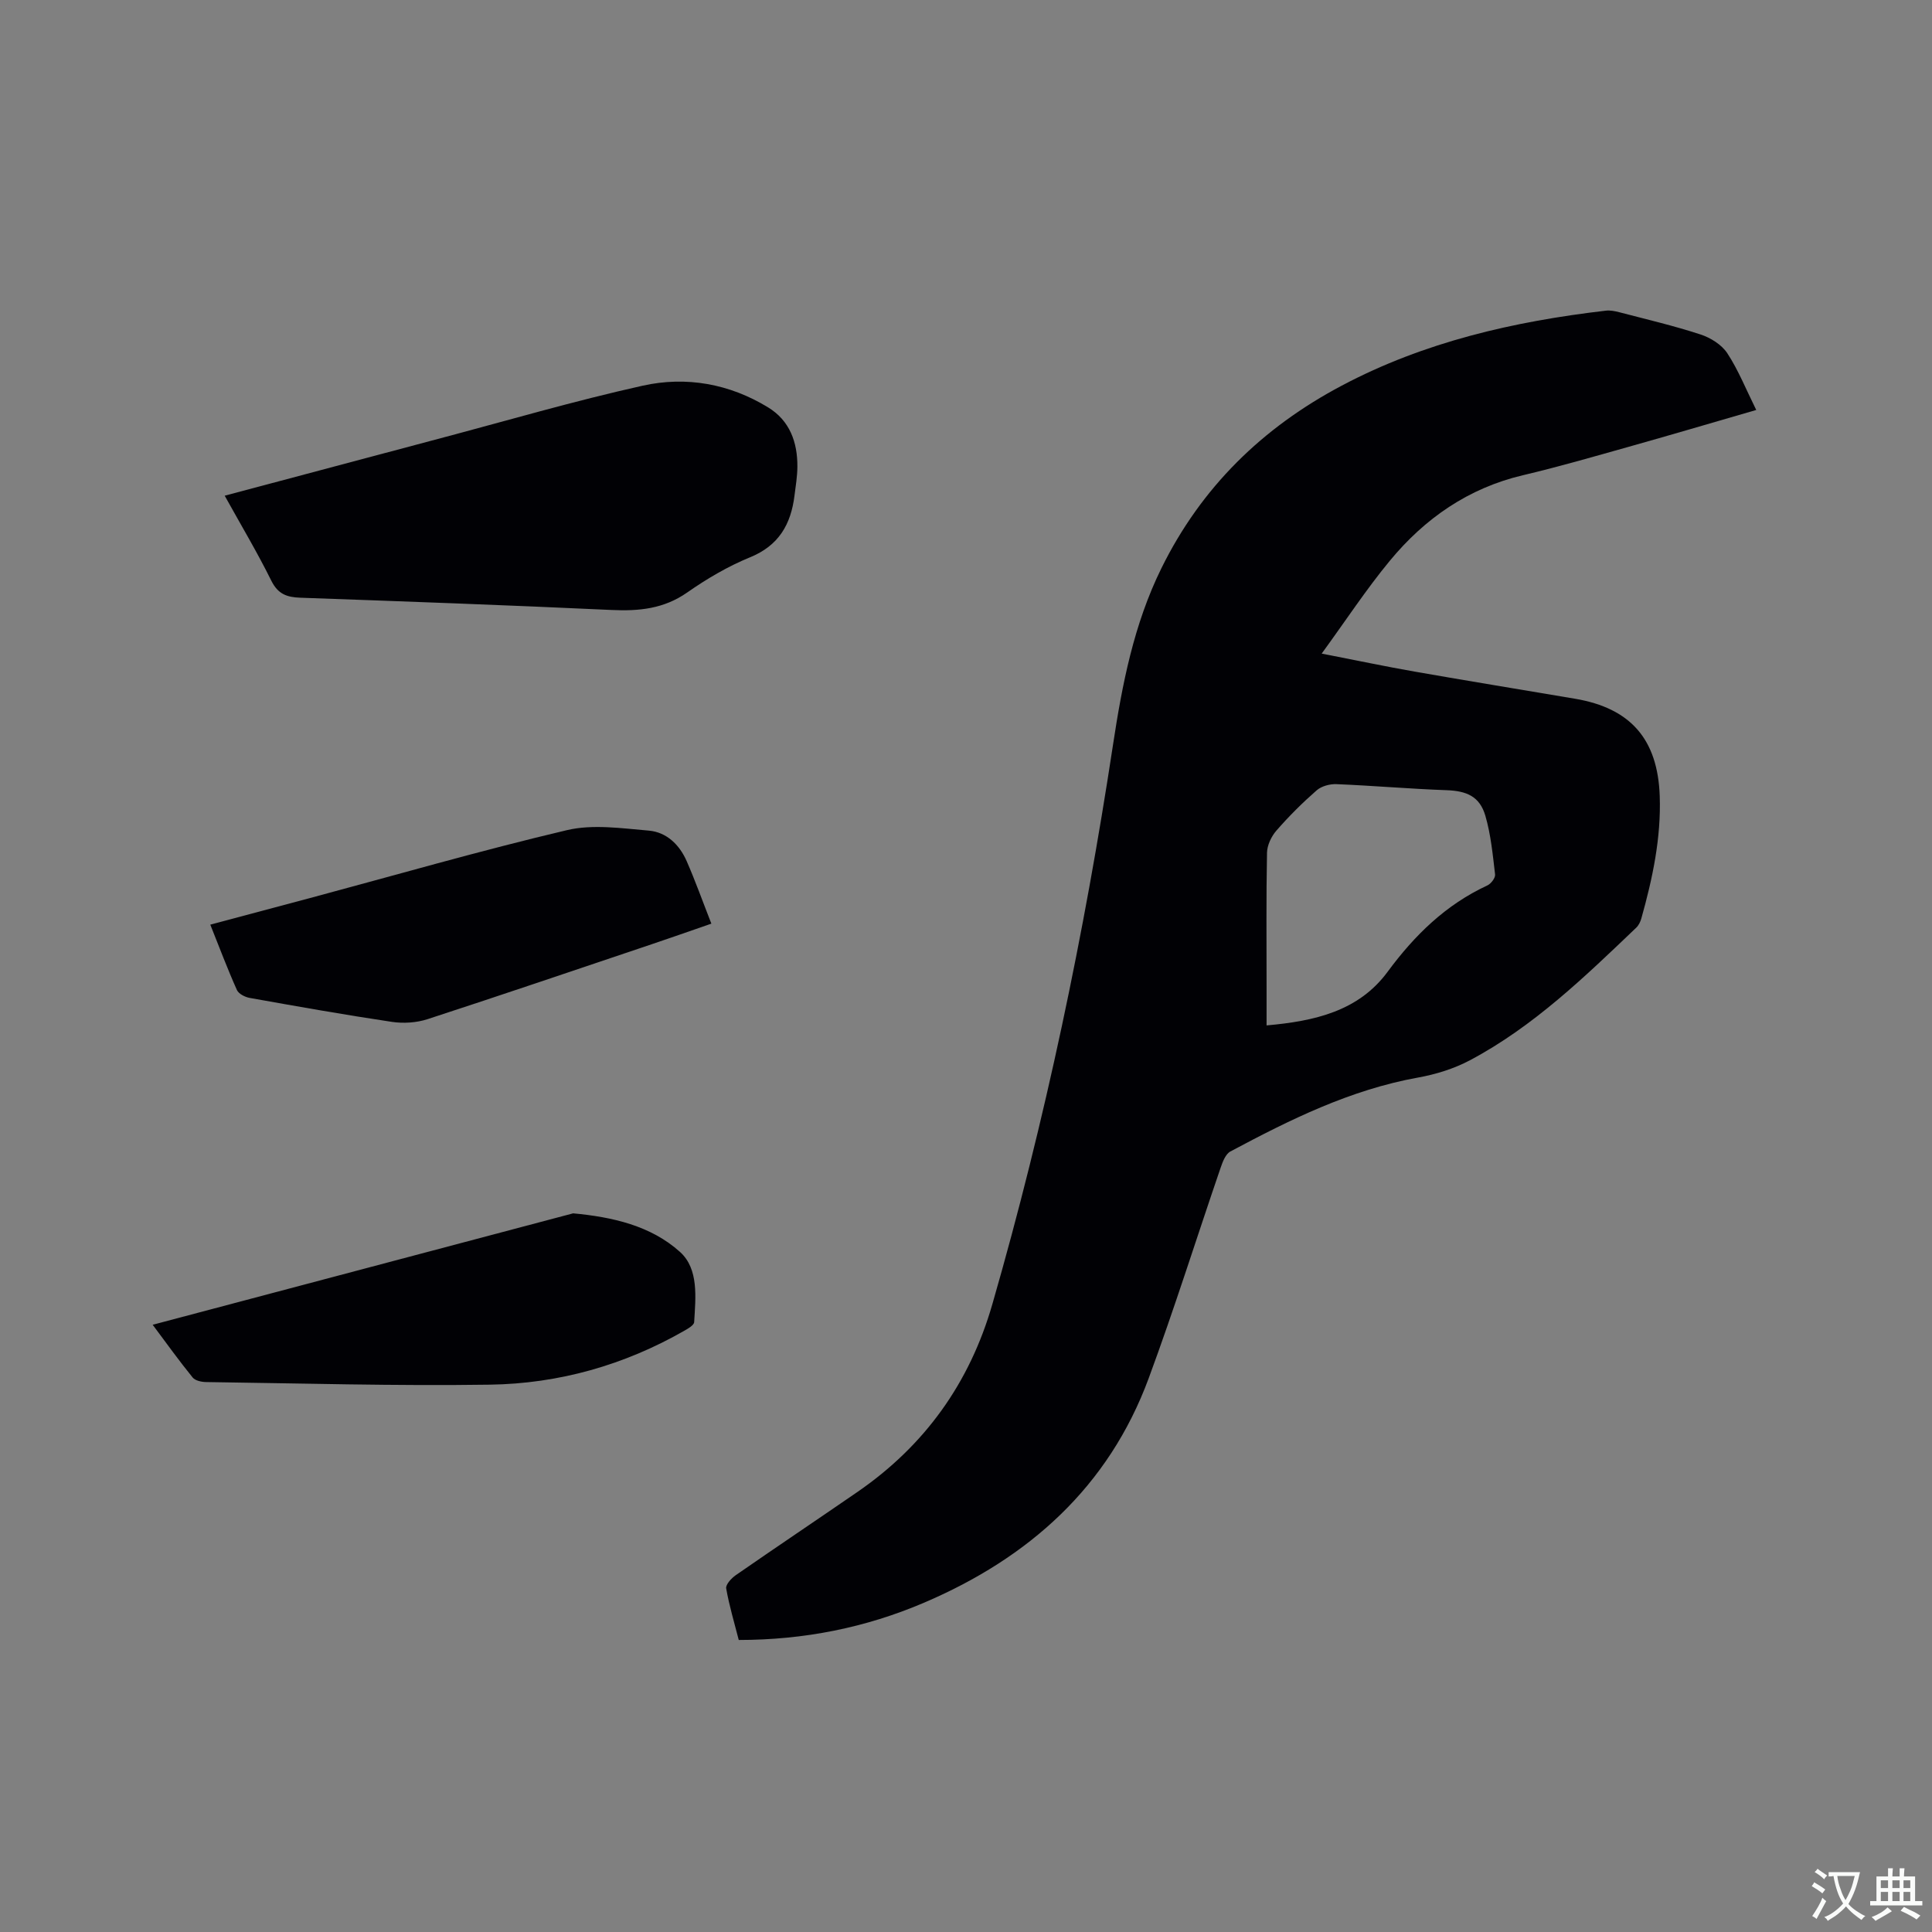 <svg enable-background="new 0 0 400 400" viewBox="0 0 400 400" xmlns="http://www.w3.org/2000/svg"><rect x="0" y="0" width="400" height="400" fill="#808080" stroke="none"/><g fill="#010105"><path d="m363.61 84.88c-9.48 2.75-17.99 5.26-26.53 7.66-7.23 2.03-14.46 4.13-21.77 5.85-11.32 2.67-20.33 8.95-27.57 17.72-4.89 5.92-9.12 12.38-14.1 19.21 7.06 1.37 13.14 2.66 19.26 3.73 11.06 1.94 22.14 3.74 33.21 5.62 11.52 1.95 17.11 8.41 17.52 20.14.3 8.69-1.48 17.06-3.81 25.35-.19.68-.55 1.42-1.05 1.9-10.66 10.18-21.27 20.47-34.44 27.46-3.3 1.75-7.07 2.92-10.76 3.58-13.99 2.52-26.49 8.71-38.83 15.3-1 .53-1.6 2.13-2.02 3.36-4.98 14.52-9.57 29.18-14.89 43.58-8.32 22.53-24.82 37.21-46.51 46.48-12.13 5.18-24.82 7.71-38.37 7.72-.91-3.56-1.97-7.08-2.6-10.67-.14-.79 1.07-2.11 1.96-2.73 8.36-5.8 16.81-11.46 25.19-17.23 13.97-9.62 23.26-22.57 27.96-38.91 10.96-38.02 19.03-76.66 24.97-115.76 1.91-12.59 4.32-25.01 10.03-36.6 8.27-16.78 20.93-29.11 37.32-37.79 17.11-9.07 35.62-13.3 54.68-15.53.91-.11 1.89.09 2.78.32 5.63 1.47 11.32 2.8 16.84 4.61 2.08.68 4.37 2.11 5.53 3.87 2.29 3.49 3.86 7.44 6 11.76zm-101.38 127.42c9.9-.88 19.03-2.92 25.06-11.1 5.59-7.58 12.04-13.89 20.65-17.88.76-.35 1.69-1.57 1.6-2.28-.48-4.07-.87-8.22-2.01-12.14-1.17-4.01-3.86-5.15-8.04-5.3-7.6-.27-15.18-.94-22.78-1.25-1.38-.06-3.12.41-4.12 1.29-2.95 2.58-5.74 5.36-8.31 8.31-1.06 1.21-1.93 3.04-1.96 4.61-.18 9.22-.09 18.44-.09 27.67z"/><path d="m46.52 102.63c15.11-4.02 29.62-7.9 44.14-11.75 14.12-3.74 28.16-7.86 42.41-11.03 8.99-2 17.96-.41 25.98 4.51 4.47 2.74 6.07 7.2 6.04 12.26-.01 2-.35 4.01-.6 6-.74 5.93-3.24 10.34-9.22 12.77-4.57 1.87-8.95 4.45-13.01 7.29-4.84 3.38-9.97 3.87-15.62 3.61-21.48-1-42.98-1.78-64.47-2.54-2.79-.1-4.61-.75-5.98-3.49-2.89-5.84-6.25-11.47-9.67-17.63z"/><path d="m31.61 274.28c29.37-7.79 58.21-15.43 87.05-23.07 8.09.75 16.1 2.54 22.15 8.01 3.89 3.53 3.21 9.41 2.91 14.51-.04.63-1.22 1.32-2 1.76-12.47 7.15-26.03 10.98-40.28 11.19-19.58.29-39.18-.28-58.77-.54-.95-.01-2.25-.29-2.78-.94-2.78-3.42-5.37-7.02-8.28-10.92z"/><path d="m43.54 191.44c6.98-1.86 13.71-3.65 20.43-5.45 17.79-4.77 35.5-9.89 53.42-14.12 5.35-1.26 11.3-.38 16.93.1 3.68.31 6.36 2.92 7.84 6.3 1.81 4.13 3.33 8.4 5.12 12.96-4.47 1.55-8.42 2.94-12.4 4.28-15.45 5.2-30.88 10.45-46.37 15.5-2.28.74-4.97.91-7.36.56-9.84-1.47-19.65-3.21-29.44-4.96-.98-.17-2.3-.84-2.66-1.64-1.94-4.33-3.61-8.78-5.51-13.53z"/></g><path d="m377.9 391.2c-.2.3-.4.5-.6.8-.7-.6-1.4-1-2.2-1.5.2-.3.4-.5.5-.8.6.4 1.4.8 2.3 1.5zm-1.8 6.1c-.2-.2-.5-.4-.9-.6.4-.6.8-1.2 1.2-1.9s.7-1.3.9-1.9c.3.3.5.5.8.7-.7 1.3-1.4 2.6-2 3.7zm2.2-9c-.3.3-.5.5-.6.8-.6-.6-1.3-1.1-2-1.5.3-.3.5-.5.6-.7.6.5 1.3.9 2 1.4zm.3.2v-.9h2 4.5c-.3 1.3-.6 2.5-1 3.6s-.9 2.1-1.4 3c.4.5 1 1 1.6 1.4s1.2.8 1.9 1.1c-.3.2-.5.4-.8.8-.4-.3-1-.7-1.6-1.2s-1.2-1.1-1.6-1.6c-.5.6-1.1 1.1-1.7 1.6s-1.4.9-2.1 1.4c-.1-.3-.3-.5-.7-.8.6-.2 1.2-.5 1.9-1s1.4-1.1 2-1.8c-.5-.8-.9-1.6-1.2-2.5s-.6-2-.8-3.2c-.4.1-.7.1-1 .1zm2.5 2.7c.3 1 .7 1.7 1 2.2.3-.5.6-1.1 1-2s.6-1.9.9-3h-3.2-.4c.1.9.3 1.8.7 2.8z" fill="#fafbfa"/><path d="m396.5 388.5v1.5 3.6h1.5v.9c-.4 0-1 0-1.7 0h-7.9c-.5 0-.9 0-1.2 0v-.9h1.3v-3.5c0-.7 0-1.2 0-1.6h2.4c0-.8 0-1.4 0-1.7h1c0 .3-.1.8-.1 1.7h1.5c0-.8 0-1.4 0-1.7h1c0 .3-.1.9-.1 1.7zm-8.2 9.2c-.2-.3-.5-.5-.8-.8.8-.3 1.4-.6 1.9-.9s1-.7 1.4-1.1c.3.3.6.5.9.8-1.6 1-2.8 1.6-3.4 2zm2.6-6.8v-1.6h-1.5v1.6zm0 2.7v-1.9h-1.5v1.9zm2.4-2.7v-1.6h-1.5v1.6zm0 2.7v-1.9h-1.5v1.9zm.2 2 .7-.8c.4.2.9.5 1.6.8s1.3.7 1.8 1c-.3.3-.5.5-.8.8-.4-.3-1.5-1-3.3-1.8zm2-4.7v-1.6h-1.4v1.6zm0 2.7v-1.9h-1.4v1.9z" fill="#fafbfa"/></svg>